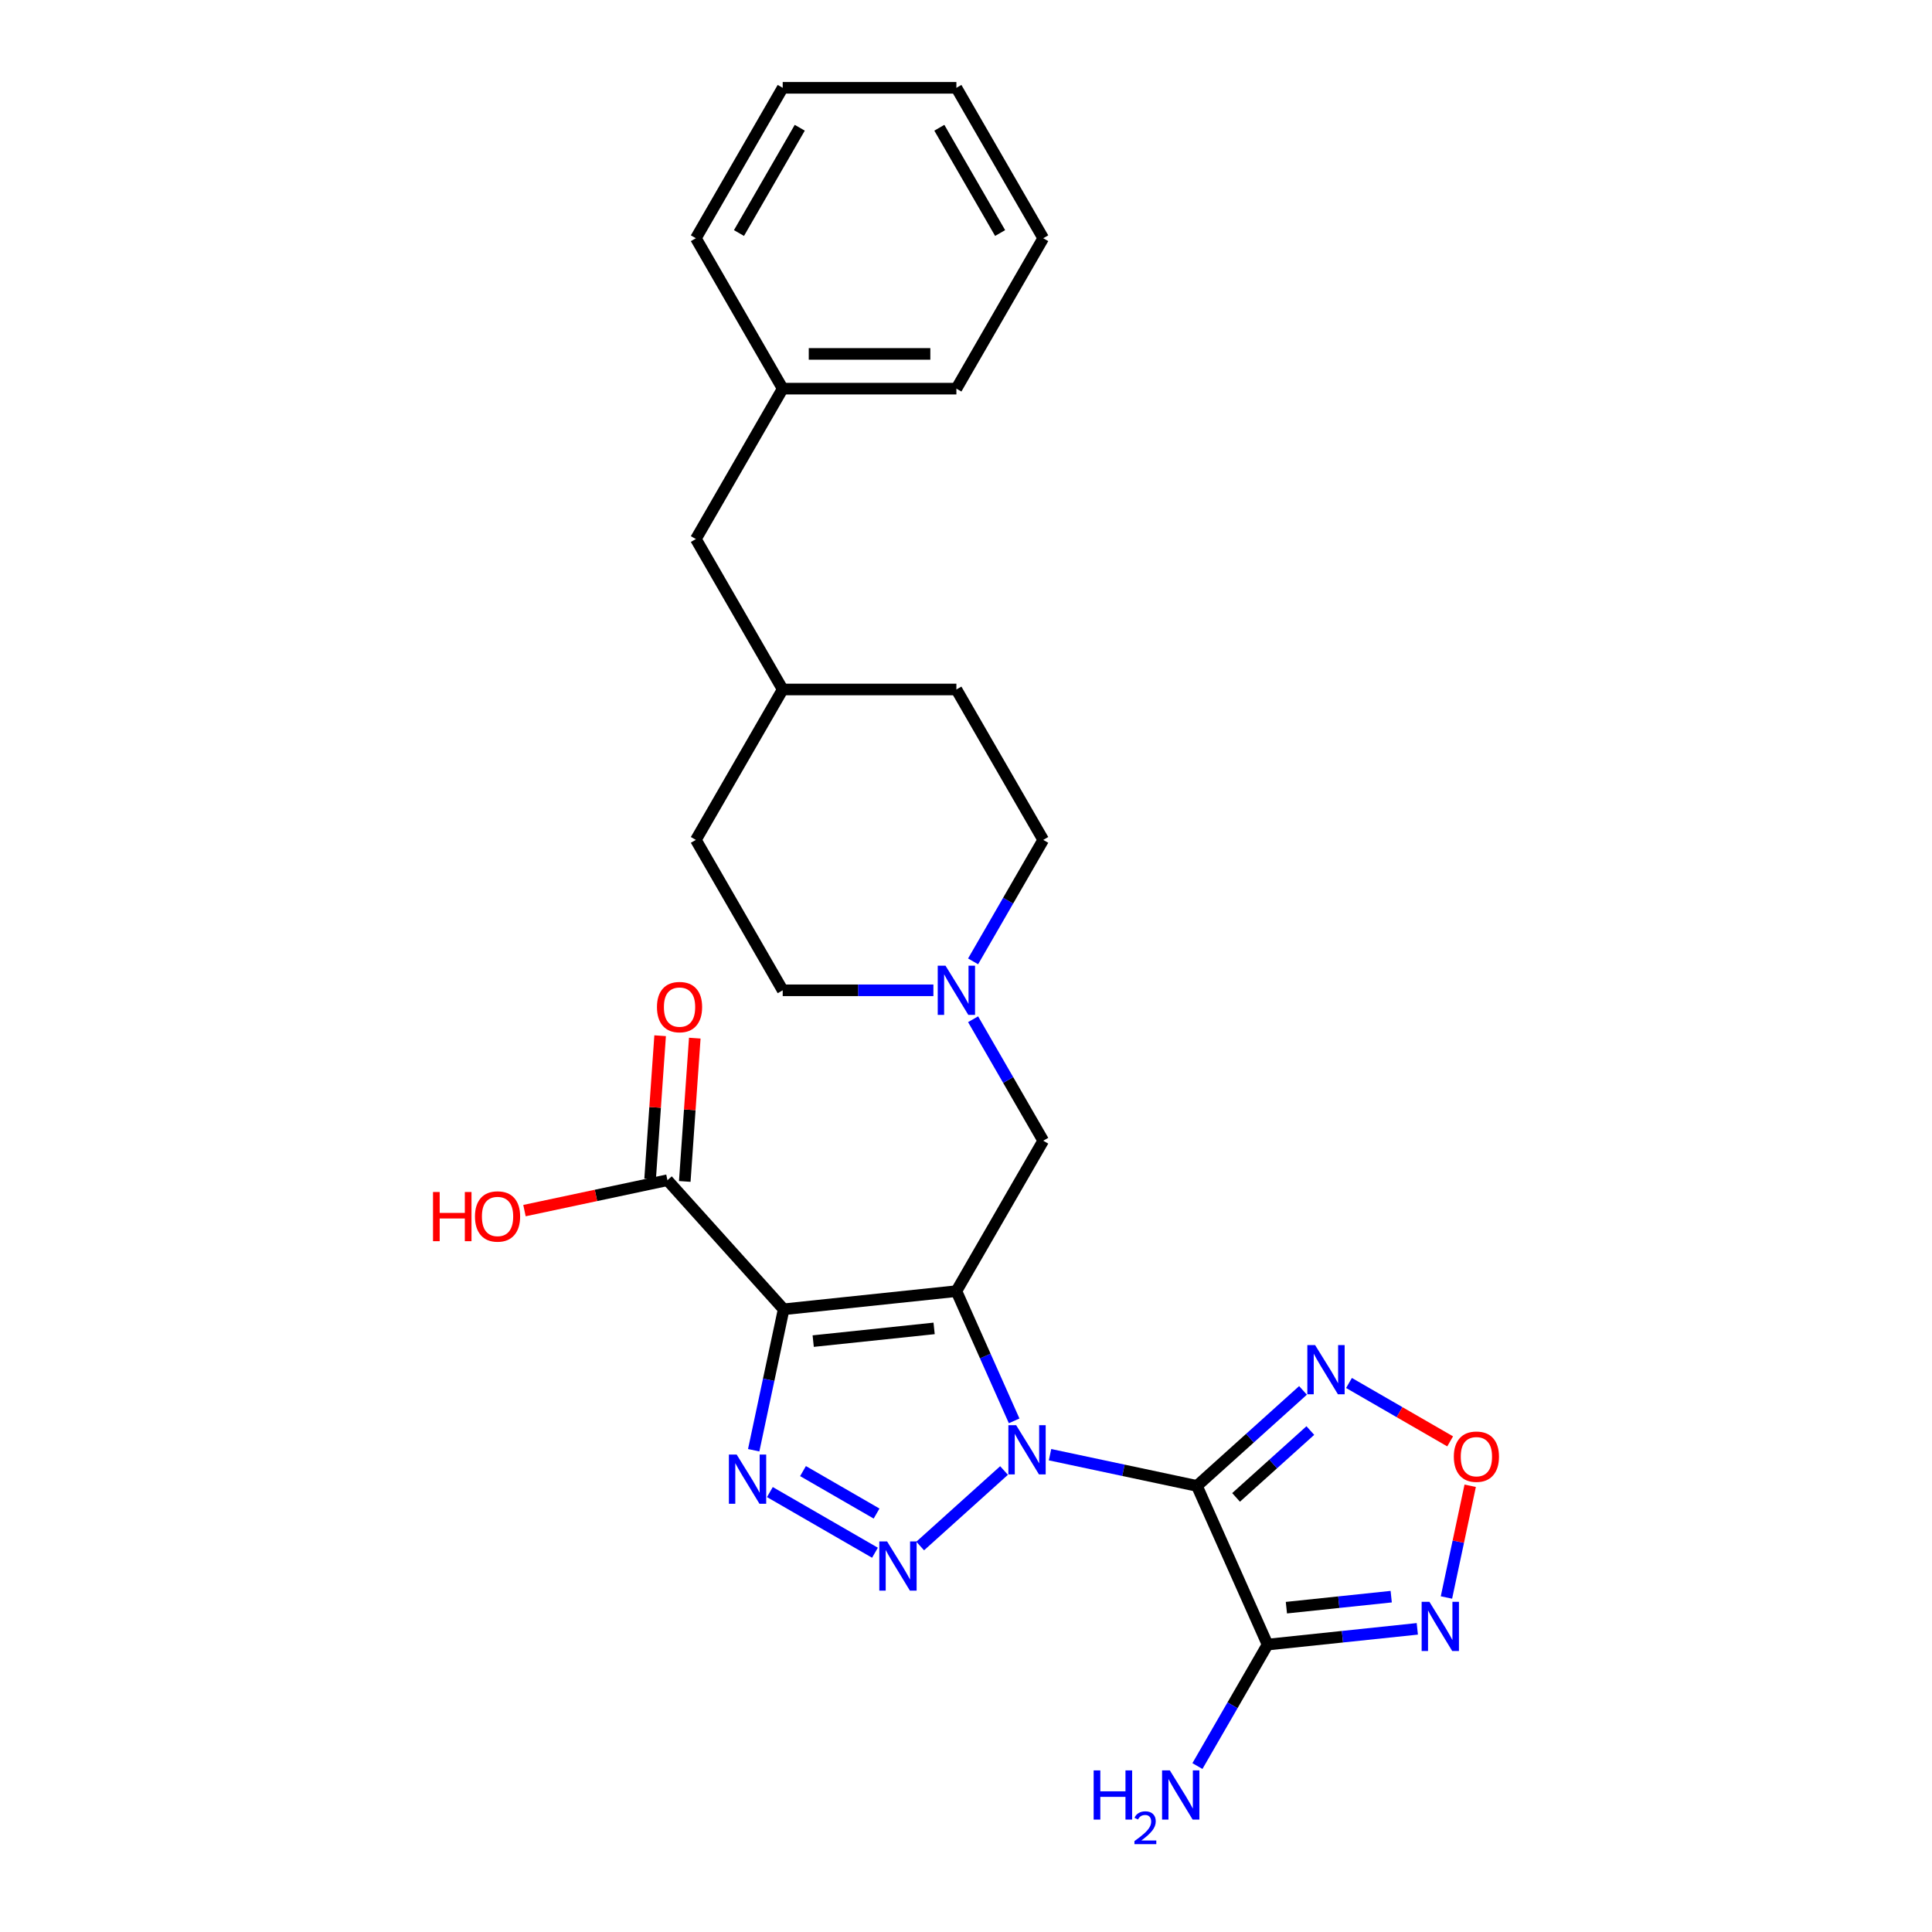 <?xml version='1.0' encoding='iso-8859-1'?>
<svg version='1.1' baseProfile='full'
              xmlns='http://www.w3.org/2000/svg'
                      xmlns:rdkit='http://www.rdkit.org/xml'
                      xmlns:xlink='http://www.w3.org/1999/xlink'
                  xml:space='preserve'
width='1000px' height='1000px' viewBox='0 0 1000 1000'>
<!-- END OF HEADER -->
<rect style='opacity:1.0;fill:#FFFFFF;stroke:none' width='1000' height='1000' x='0' y='0'> </rect>
<path class='bond-0' d='M 524.923,735.438 L 509.975,701.863' style='fill:none;fill-rule:evenodd;stroke:#0000FF;stroke-width:6px;stroke-linecap:butt;stroke-linejoin:miter;stroke-opacity:1' />
<path class='bond-0' d='M 509.975,701.863 L 495.026,668.289' style='fill:none;fill-rule:evenodd;stroke:#000000;stroke-width:6px;stroke-linecap:butt;stroke-linejoin:miter;stroke-opacity:1' />
<path class='bond-1' d='M 543.494,752.945 L 581.509,761.025' style='fill:none;fill-rule:evenodd;stroke:#0000FF;stroke-width:6px;stroke-linecap:butt;stroke-linejoin:miter;stroke-opacity:1' />
<path class='bond-1' d='M 581.509,761.025 L 619.525,769.106' style='fill:none;fill-rule:evenodd;stroke:#000000;stroke-width:6px;stroke-linecap:butt;stroke-linejoin:miter;stroke-opacity:1' />
<path class='bond-3' d='M 519.689,761.132 L 476.286,800.212' style='fill:none;fill-rule:evenodd;stroke:#0000FF;stroke-width:6px;stroke-linecap:butt;stroke-linejoin:miter;stroke-opacity:1' />
<path class='bond-2' d='M 495.026,668.289 L 405.62,677.686' style='fill:none;fill-rule:evenodd;stroke:#000000;stroke-width:6px;stroke-linecap:butt;stroke-linejoin:miter;stroke-opacity:1' />
<path class='bond-2' d='M 483.495,687.579 L 420.911,694.157' style='fill:none;fill-rule:evenodd;stroke:#000000;stroke-width:6px;stroke-linecap:butt;stroke-linejoin:miter;stroke-opacity:1' />
<path class='bond-10' d='M 495.026,668.289 L 539.975,590.434' style='fill:none;fill-rule:evenodd;stroke:#000000;stroke-width:6px;stroke-linecap:butt;stroke-linejoin:miter;stroke-opacity:1' />
<path class='bond-5' d='M 619.525,769.106 L 656.09,851.232' style='fill:none;fill-rule:evenodd;stroke:#000000;stroke-width:6px;stroke-linecap:butt;stroke-linejoin:miter;stroke-opacity:1' />
<path class='bond-6' d='M 619.525,769.106 L 646.977,744.387' style='fill:none;fill-rule:evenodd;stroke:#000000;stroke-width:6px;stroke-linecap:butt;stroke-linejoin:miter;stroke-opacity:1' />
<path class='bond-6' d='M 646.977,744.387 L 674.43,719.669' style='fill:none;fill-rule:evenodd;stroke:#0000FF;stroke-width:6px;stroke-linecap:butt;stroke-linejoin:miter;stroke-opacity:1' />
<path class='bond-6' d='M 639.791,775.052 L 659.008,757.749' style='fill:none;fill-rule:evenodd;stroke:#000000;stroke-width:6px;stroke-linecap:butt;stroke-linejoin:miter;stroke-opacity:1' />
<path class='bond-6' d='M 659.008,757.749 L 678.225,740.446' style='fill:none;fill-rule:evenodd;stroke:#0000FF;stroke-width:6px;stroke-linecap:butt;stroke-linejoin:miter;stroke-opacity:1' />
<path class='bond-9' d='M 405.62,677.686 L 345.467,610.878' style='fill:none;fill-rule:evenodd;stroke:#000000;stroke-width:6px;stroke-linecap:butt;stroke-linejoin:miter;stroke-opacity:1' />
<path class='bond-27' d='M 405.62,677.686 L 397.867,714.164' style='fill:none;fill-rule:evenodd;stroke:#000000;stroke-width:6px;stroke-linecap:butt;stroke-linejoin:miter;stroke-opacity:1' />
<path class='bond-27' d='M 397.867,714.164 L 390.113,750.642' style='fill:none;fill-rule:evenodd;stroke:#0000FF;stroke-width:6px;stroke-linecap:butt;stroke-linejoin:miter;stroke-opacity:1' />
<path class='bond-4' d='M 452.881,803.697 L 398.488,772.293' style='fill:none;fill-rule:evenodd;stroke:#0000FF;stroke-width:6px;stroke-linecap:butt;stroke-linejoin:miter;stroke-opacity:1' />
<path class='bond-4' d='M 453.712,783.415 L 415.637,761.433' style='fill:none;fill-rule:evenodd;stroke:#0000FF;stroke-width:6px;stroke-linecap:butt;stroke-linejoin:miter;stroke-opacity:1' />
<path class='bond-7' d='M 656.09,851.232 L 694.842,847.159' style='fill:none;fill-rule:evenodd;stroke:#000000;stroke-width:6px;stroke-linecap:butt;stroke-linejoin:miter;stroke-opacity:1' />
<path class='bond-7' d='M 694.842,847.159 L 733.593,843.086' style='fill:none;fill-rule:evenodd;stroke:#0000FF;stroke-width:6px;stroke-linecap:butt;stroke-linejoin:miter;stroke-opacity:1' />
<path class='bond-7' d='M 665.836,832.129 L 692.962,829.278' style='fill:none;fill-rule:evenodd;stroke:#000000;stroke-width:6px;stroke-linecap:butt;stroke-linejoin:miter;stroke-opacity:1' />
<path class='bond-7' d='M 692.962,829.278 L 720.088,826.427' style='fill:none;fill-rule:evenodd;stroke:#0000FF;stroke-width:6px;stroke-linecap:butt;stroke-linejoin:miter;stroke-opacity:1' />
<path class='bond-13' d='M 656.09,851.232 L 637.939,882.671' style='fill:none;fill-rule:evenodd;stroke:#000000;stroke-width:6px;stroke-linecap:butt;stroke-linejoin:miter;stroke-opacity:1' />
<path class='bond-13' d='M 637.939,882.671 L 619.788,914.109' style='fill:none;fill-rule:evenodd;stroke:#0000FF;stroke-width:6px;stroke-linecap:butt;stroke-linejoin:miter;stroke-opacity:1' />
<path class='bond-8' d='M 698.235,715.824 L 724.416,730.939' style='fill:none;fill-rule:evenodd;stroke:#0000FF;stroke-width:6px;stroke-linecap:butt;stroke-linejoin:miter;stroke-opacity:1' />
<path class='bond-8' d='M 724.416,730.939 L 750.596,746.055' style='fill:none;fill-rule:evenodd;stroke:#FF0000;stroke-width:6px;stroke-linecap:butt;stroke-linejoin:miter;stroke-opacity:1' />
<path class='bond-28' d='M 748.679,826.858 L 754.825,797.946' style='fill:none;fill-rule:evenodd;stroke:#0000FF;stroke-width:6px;stroke-linecap:butt;stroke-linejoin:miter;stroke-opacity:1' />
<path class='bond-28' d='M 754.825,797.946 L 760.97,769.035' style='fill:none;fill-rule:evenodd;stroke:#FF0000;stroke-width:6px;stroke-linecap:butt;stroke-linejoin:miter;stroke-opacity:1' />
<path class='bond-12' d='M 354.435,611.505 L 357.026,574.423' style='fill:none;fill-rule:evenodd;stroke:#000000;stroke-width:6px;stroke-linecap:butt;stroke-linejoin:miter;stroke-opacity:1' />
<path class='bond-12' d='M 357.026,574.423 L 359.617,537.341' style='fill:none;fill-rule:evenodd;stroke:#FF0000;stroke-width:6px;stroke-linecap:butt;stroke-linejoin:miter;stroke-opacity:1' />
<path class='bond-12' d='M 336.499,610.251 L 339.09,573.17' style='fill:none;fill-rule:evenodd;stroke:#000000;stroke-width:6px;stroke-linecap:butt;stroke-linejoin:miter;stroke-opacity:1' />
<path class='bond-12' d='M 339.09,573.17 L 341.681,536.088' style='fill:none;fill-rule:evenodd;stroke:#FF0000;stroke-width:6px;stroke-linecap:butt;stroke-linejoin:miter;stroke-opacity:1' />
<path class='bond-16' d='M 345.467,610.878 L 308.467,618.743' style='fill:none;fill-rule:evenodd;stroke:#000000;stroke-width:6px;stroke-linecap:butt;stroke-linejoin:miter;stroke-opacity:1' />
<path class='bond-16' d='M 308.467,618.743 L 271.467,626.607' style='fill:none;fill-rule:evenodd;stroke:#FF0000;stroke-width:6px;stroke-linecap:butt;stroke-linejoin:miter;stroke-opacity:1' />
<path class='bond-11' d='M 539.975,590.434 L 521.824,558.996' style='fill:none;fill-rule:evenodd;stroke:#000000;stroke-width:6px;stroke-linecap:butt;stroke-linejoin:miter;stroke-opacity:1' />
<path class='bond-11' d='M 521.824,558.996 L 503.673,527.557' style='fill:none;fill-rule:evenodd;stroke:#0000FF;stroke-width:6px;stroke-linecap:butt;stroke-linejoin:miter;stroke-opacity:1' />
<path class='bond-14' d='M 503.673,497.603 L 521.824,466.164' style='fill:none;fill-rule:evenodd;stroke:#0000FF;stroke-width:6px;stroke-linecap:butt;stroke-linejoin:miter;stroke-opacity:1' />
<path class='bond-14' d='M 521.824,466.164 L 539.975,434.726' style='fill:none;fill-rule:evenodd;stroke:#000000;stroke-width:6px;stroke-linecap:butt;stroke-linejoin:miter;stroke-opacity:1' />
<path class='bond-15' d='M 483.124,512.58 L 444.126,512.58' style='fill:none;fill-rule:evenodd;stroke:#0000FF;stroke-width:6px;stroke-linecap:butt;stroke-linejoin:miter;stroke-opacity:1' />
<path class='bond-15' d='M 444.126,512.58 L 405.128,512.58' style='fill:none;fill-rule:evenodd;stroke:#000000;stroke-width:6px;stroke-linecap:butt;stroke-linejoin:miter;stroke-opacity:1' />
<path class='bond-21' d='M 539.975,434.726 L 495.026,356.872' style='fill:none;fill-rule:evenodd;stroke:#000000;stroke-width:6px;stroke-linecap:butt;stroke-linejoin:miter;stroke-opacity:1' />
<path class='bond-20' d='M 405.128,512.58 L 360.179,434.726' style='fill:none;fill-rule:evenodd;stroke:#000000;stroke-width:6px;stroke-linecap:butt;stroke-linejoin:miter;stroke-opacity:1' />
<path class='bond-17' d='M 360.179,279.017 L 405.128,356.872' style='fill:none;fill-rule:evenodd;stroke:#000000;stroke-width:6px;stroke-linecap:butt;stroke-linejoin:miter;stroke-opacity:1' />
<path class='bond-19' d='M 360.179,279.017 L 405.128,201.163' style='fill:none;fill-rule:evenodd;stroke:#000000;stroke-width:6px;stroke-linecap:butt;stroke-linejoin:miter;stroke-opacity:1' />
<path class='bond-18' d='M 405.128,356.872 L 360.179,434.726' style='fill:none;fill-rule:evenodd;stroke:#000000;stroke-width:6px;stroke-linecap:butt;stroke-linejoin:miter;stroke-opacity:1' />
<path class='bond-29' d='M 405.128,356.872 L 495.026,356.872' style='fill:none;fill-rule:evenodd;stroke:#000000;stroke-width:6px;stroke-linecap:butt;stroke-linejoin:miter;stroke-opacity:1' />
<path class='bond-22' d='M 405.128,201.163 L 495.026,201.163' style='fill:none;fill-rule:evenodd;stroke:#000000;stroke-width:6px;stroke-linecap:butt;stroke-linejoin:miter;stroke-opacity:1' />
<path class='bond-22' d='M 418.613,183.183 L 481.541,183.183' style='fill:none;fill-rule:evenodd;stroke:#000000;stroke-width:6px;stroke-linecap:butt;stroke-linejoin:miter;stroke-opacity:1' />
<path class='bond-23' d='M 405.128,201.163 L 360.179,123.309' style='fill:none;fill-rule:evenodd;stroke:#000000;stroke-width:6px;stroke-linecap:butt;stroke-linejoin:miter;stroke-opacity:1' />
<path class='bond-24' d='M 495.026,201.163 L 539.975,123.309' style='fill:none;fill-rule:evenodd;stroke:#000000;stroke-width:6px;stroke-linecap:butt;stroke-linejoin:miter;stroke-opacity:1' />
<path class='bond-25' d='M 360.179,123.309 L 405.128,45.455' style='fill:none;fill-rule:evenodd;stroke:#000000;stroke-width:6px;stroke-linecap:butt;stroke-linejoin:miter;stroke-opacity:1' />
<path class='bond-25' d='M 382.492,120.62 L 413.956,66.123' style='fill:none;fill-rule:evenodd;stroke:#000000;stroke-width:6px;stroke-linecap:butt;stroke-linejoin:miter;stroke-opacity:1' />
<path class='bond-30' d='M 539.975,123.309 L 495.026,45.455' style='fill:none;fill-rule:evenodd;stroke:#000000;stroke-width:6px;stroke-linecap:butt;stroke-linejoin:miter;stroke-opacity:1' />
<path class='bond-30' d='M 517.662,120.62 L 486.198,66.123' style='fill:none;fill-rule:evenodd;stroke:#000000;stroke-width:6px;stroke-linecap:butt;stroke-linejoin:miter;stroke-opacity:1' />
<path class='bond-26' d='M 405.128,45.455 L 495.026,45.455' style='fill:none;fill-rule:evenodd;stroke:#000000;stroke-width:6px;stroke-linecap:butt;stroke-linejoin:miter;stroke-opacity:1' />
<path  class='atom-0' d='M 525.963 737.685
L 534.306 751.17
Q 535.133 752.5, 536.464 754.91
Q 537.794 757.319, 537.866 757.463
L 537.866 737.685
L 541.246 737.685
L 541.246 763.144
L 537.758 763.144
L 528.804 748.401
Q 527.761 746.675, 526.647 744.697
Q 525.568 742.72, 525.244 742.108
L 525.244 763.144
L 521.936 763.144
L 521.936 737.685
L 525.963 737.685
' fill='#0000FF'/>
<path  class='atom-4' d='M 459.156 797.839
L 467.499 811.324
Q 468.326 812.654, 469.656 815.063
Q 470.987 817.473, 471.059 817.617
L 471.059 797.839
L 474.439 797.839
L 474.439 823.298
L 470.951 823.298
L 461.997 808.555
Q 460.954 806.829, 459.839 804.851
Q 458.76 802.873, 458.437 802.262
L 458.437 823.298
L 455.129 823.298
L 455.129 797.839
L 459.156 797.839
' fill='#0000FF'/>
<path  class='atom-5' d='M 381.302 752.89
L 389.644 766.375
Q 390.471 767.705, 391.802 770.114
Q 393.132 772.524, 393.204 772.667
L 393.204 752.89
L 396.584 752.89
L 396.584 778.349
L 393.096 778.349
L 384.143 763.606
Q 383.1 761.88, 381.985 759.902
Q 380.906 757.924, 380.583 757.313
L 380.583 778.349
L 377.274 778.349
L 377.274 752.89
L 381.302 752.89
' fill='#0000FF'/>
<path  class='atom-7' d='M 680.705 696.222
L 689.047 709.707
Q 689.874 711.038, 691.205 713.447
Q 692.535 715.856, 692.607 716
L 692.607 696.222
L 695.988 696.222
L 695.988 721.682
L 692.5 721.682
L 683.546 706.938
Q 682.503 705.212, 681.388 703.234
Q 680.309 701.257, 679.986 700.645
L 679.986 721.682
L 676.677 721.682
L 676.677 696.222
L 680.705 696.222
' fill='#0000FF'/>
<path  class='atom-8' d='M 739.868 829.105
L 748.211 842.59
Q 749.038 843.921, 750.368 846.33
Q 751.699 848.739, 751.771 848.883
L 751.771 829.105
L 755.151 829.105
L 755.151 854.565
L 751.663 854.565
L 742.709 839.821
Q 741.666 838.095, 740.551 836.118
Q 739.473 834.14, 739.149 833.528
L 739.149 854.565
L 735.841 854.565
L 735.841 829.105
L 739.868 829.105
' fill='#0000FF'/>
<path  class='atom-9' d='M 752.5 753.973
Q 752.5 747.86, 755.521 744.444
Q 758.541 741.028, 764.187 741.028
Q 769.832 741.028, 772.853 744.444
Q 775.874 747.86, 775.874 753.973
Q 775.874 760.158, 772.817 763.682
Q 769.76 767.17, 764.187 767.17
Q 758.577 767.17, 755.521 763.682
Q 752.5 760.194, 752.5 753.973
M 764.187 764.293
Q 768.07 764.293, 770.156 761.704
Q 772.278 759.079, 772.278 753.973
Q 772.278 748.975, 770.156 746.458
Q 768.07 743.904, 764.187 743.904
Q 760.303 743.904, 758.182 746.422
Q 756.096 748.939, 756.096 753.973
Q 756.096 759.115, 758.182 761.704
Q 760.303 764.293, 764.187 764.293
' fill='#FF0000'/>
<path  class='atom-12' d='M 489.399 499.85
L 497.741 513.335
Q 498.568 514.666, 499.899 517.075
Q 501.229 519.484, 501.301 519.628
L 501.301 499.85
L 504.681 499.85
L 504.681 525.31
L 501.193 525.31
L 492.239 510.566
Q 491.197 508.84, 490.082 506.863
Q 489.003 504.885, 488.679 504.273
L 488.679 525.31
L 485.371 525.31
L 485.371 499.85
L 489.399 499.85
' fill='#0000FF'/>
<path  class='atom-13' d='M 340.046 521.27
Q 340.046 515.157, 343.067 511.741
Q 346.087 508.325, 351.733 508.325
Q 357.378 508.325, 360.399 511.741
Q 363.42 515.157, 363.42 521.27
Q 363.42 527.455, 360.363 530.979
Q 357.306 534.467, 351.733 534.467
Q 346.123 534.467, 343.067 530.979
Q 340.046 527.491, 340.046 521.27
M 351.733 531.591
Q 355.616 531.591, 357.702 529.002
Q 359.824 526.376, 359.824 521.27
Q 359.824 516.272, 357.702 513.755
Q 355.616 511.202, 351.733 511.202
Q 347.849 511.202, 345.728 513.719
Q 343.642 516.236, 343.642 521.27
Q 343.642 526.412, 345.728 529.002
Q 347.849 531.591, 351.733 531.591
' fill='#FF0000'/>
<path  class='atom-14' d='M 566.072 916.357
L 569.524 916.357
L 569.524 927.18
L 582.542 927.18
L 582.542 916.357
L 585.994 916.357
L 585.994 941.816
L 582.542 941.816
L 582.542 930.057
L 569.524 930.057
L 569.524 941.816
L 566.072 941.816
L 566.072 916.357
' fill='#0000FF'/>
<path  class='atom-14' d='M 587.228 940.923
Q 587.845 939.332, 589.316 938.454
Q 590.788 937.553, 592.829 937.553
Q 595.368 937.553, 596.792 938.929
Q 598.216 940.306, 598.216 942.75
Q 598.216 945.242, 596.365 947.568
Q 594.538 949.894, 590.74 952.647
L 598.501 952.647
L 598.501 954.545
L 587.18 954.545
L 587.18 952.955
Q 590.313 950.724, 592.164 949.063
Q 594.039 947.402, 594.941 945.907
Q 595.843 944.411, 595.843 942.869
Q 595.843 941.255, 595.036 940.353
Q 594.229 939.451, 592.829 939.451
Q 591.476 939.451, 590.574 939.997
Q 589.672 940.543, 589.032 941.753
L 587.228 940.923
' fill='#0000FF'/>
<path  class='atom-14' d='M 605.513 916.357
L 613.856 929.841
Q 614.683 931.172, 616.013 933.581
Q 617.344 935.99, 617.416 936.134
L 617.416 916.357
L 620.796 916.357
L 620.796 941.816
L 617.308 941.816
L 608.354 927.073
Q 607.311 925.346, 606.196 923.369
Q 605.118 921.391, 604.794 920.78
L 604.794 941.816
L 601.486 941.816
L 601.486 916.357
L 605.513 916.357
' fill='#0000FF'/>
<path  class='atom-17' d='M 224.126 616.983
L 227.579 616.983
L 227.579 627.807
L 240.596 627.807
L 240.596 616.983
L 244.048 616.983
L 244.048 642.442
L 240.596 642.442
L 240.596 630.684
L 227.579 630.684
L 227.579 642.442
L 224.126 642.442
L 224.126 616.983
' fill='#FF0000'/>
<path  class='atom-17' d='M 245.846 629.641
Q 245.846 623.528, 248.866 620.112
Q 251.887 616.696, 257.533 616.696
Q 263.178 616.696, 266.199 620.112
Q 269.219 623.528, 269.219 629.641
Q 269.219 635.826, 266.163 639.35
Q 263.106 642.838, 257.533 642.838
Q 251.923 642.838, 248.866 639.35
Q 245.846 635.862, 245.846 629.641
M 257.533 639.961
Q 261.416 639.961, 263.502 637.372
Q 265.624 634.747, 265.624 629.641
Q 265.624 624.643, 263.502 622.125
Q 261.416 619.572, 257.533 619.572
Q 253.649 619.572, 251.527 622.089
Q 249.442 624.607, 249.442 629.641
Q 249.442 634.783, 251.527 637.372
Q 253.649 639.961, 257.533 639.961
' fill='#FF0000'/>
</svg>
